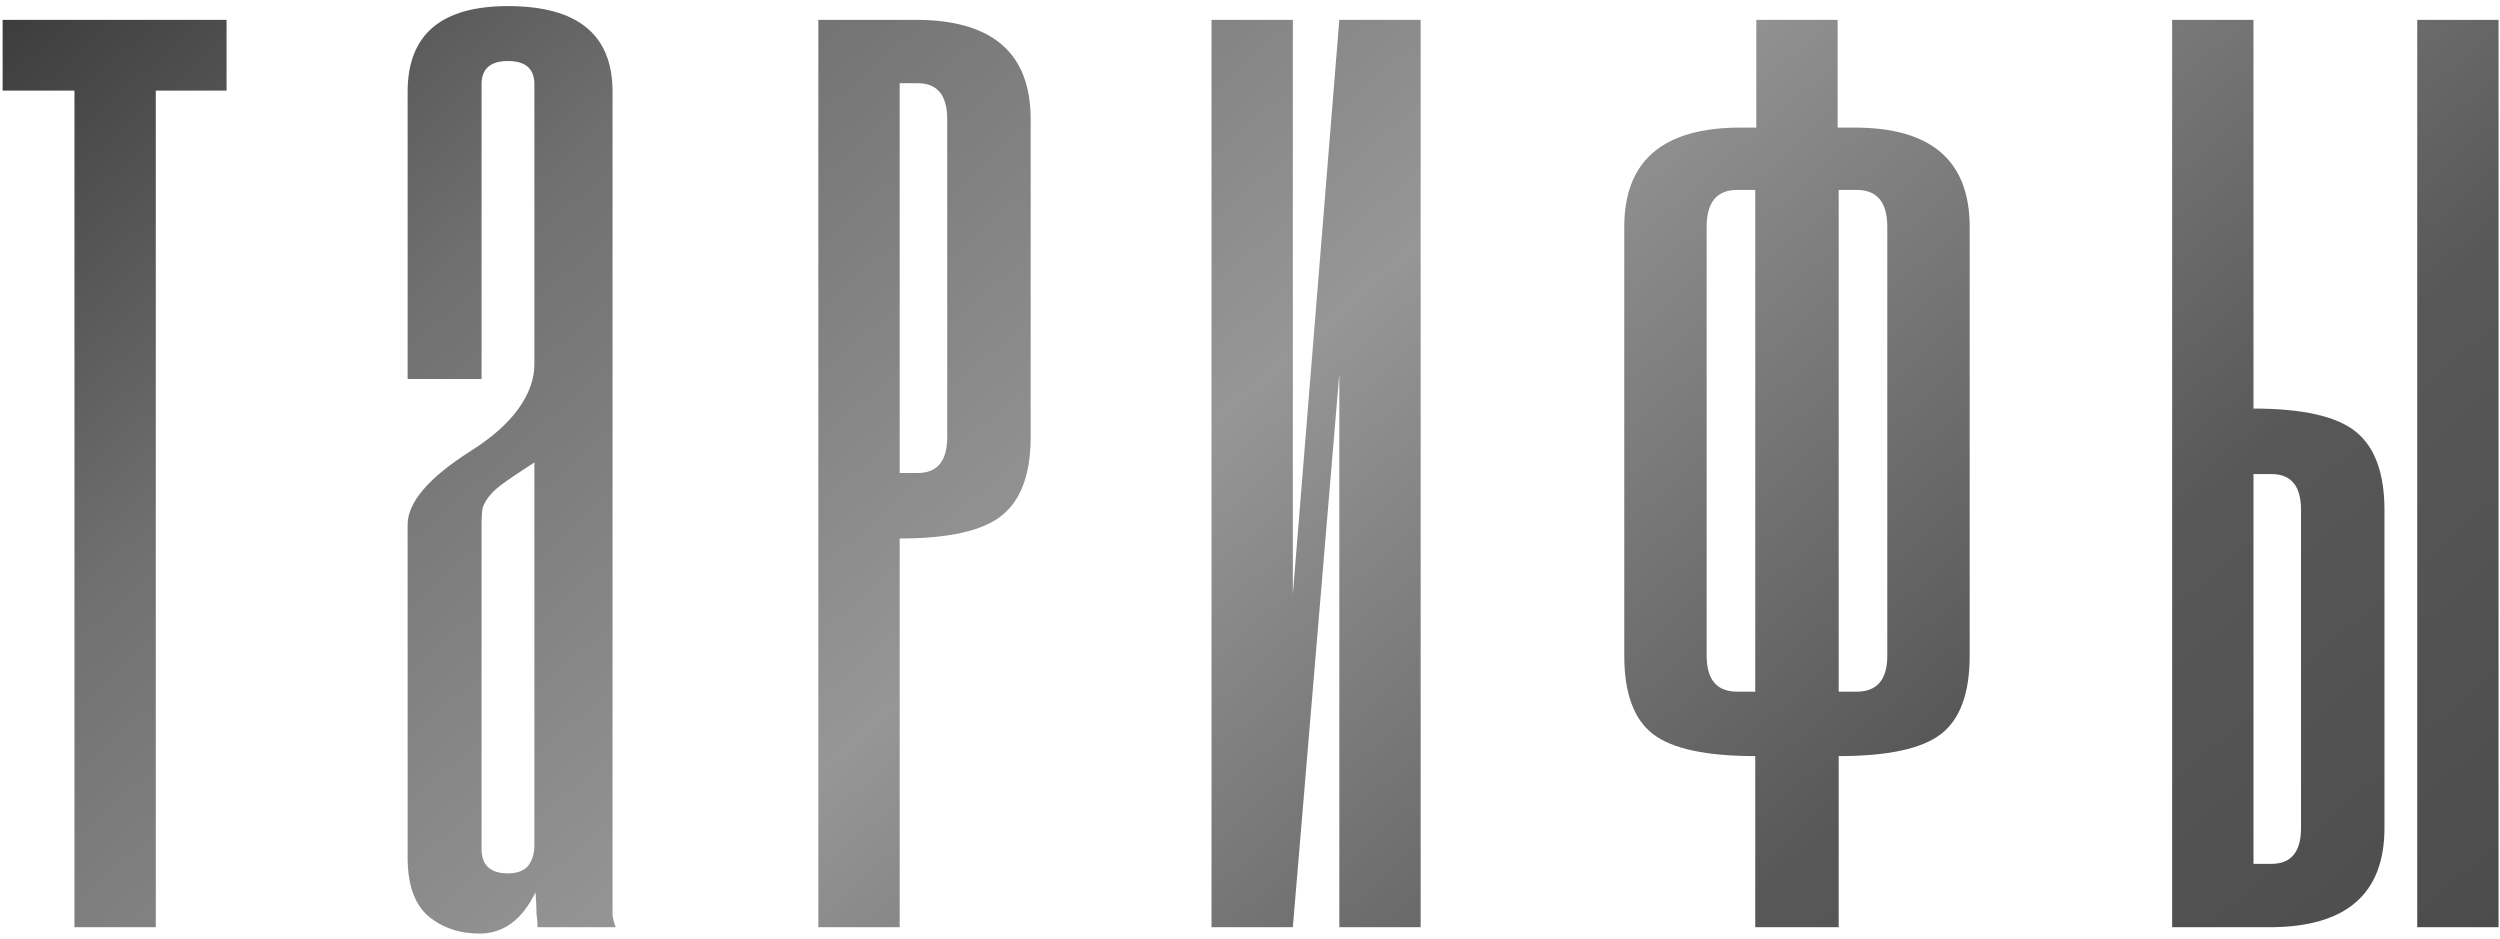 <?xml version="1.0" encoding="UTF-8"?> <svg xmlns="http://www.w3.org/2000/svg" width="213" height="80" viewBox="0 0 213 80" fill="none"> <path d="M6.344 79V7.72H0.224V1.69H19.304V7.72H13.274V79H6.344ZM45.8 79C45.8 78.7 45.77 78.31 45.71 77.83C45.71 77.29 45.68 76.69 45.62 76.03C44.48 78.37 42.89 79.54 40.85 79.54C39.11 79.54 37.64 79.03 36.44 78.01C35.3 76.99 34.73 75.34 34.73 73.06V44.71C34.73 42.79 36.53 40.69 40.13 38.41C41.93 37.27 43.28 36.07 44.18 34.81C45.08 33.55 45.53 32.29 45.53 31.03V7.18C45.53 5.86 44.78 5.2 43.28 5.2C41.78 5.2 41.03 5.86 41.03 7.18V32.29H34.73V7.81C34.73 2.95 37.58 0.52 43.28 0.52C49.22 0.52 52.19 2.95 52.19 7.81V76.75C52.19 77.17 52.19 77.59 52.19 78.01C52.25 78.37 52.34 78.7 52.46 79H45.8ZM45.53 39.4C44.51 40.06 43.7 40.6 43.1 41.02C42.5 41.44 42.05 41.83 41.75 42.19C41.45 42.55 41.24 42.91 41.12 43.27C41.06 43.63 41.03 44.05 41.03 44.53V72.34C41.03 73.72 41.78 74.41 43.28 74.41C44.06 74.41 44.63 74.2 44.99 73.78C45.35 73.3 45.53 72.73 45.53 72.07V39.4ZM69.723 79V1.69H78.003C84.543 1.69 87.813 4.51 87.813 10.15V37.24C87.813 40.36 87.003 42.58 85.383 43.9C83.763 45.22 80.853 45.88 76.653 45.88V79H69.723ZM80.703 10.15C80.703 8.11 79.863 7.09 78.183 7.09H76.653V40.3H78.183C79.863 40.3 80.703 39.28 80.703 37.24V10.15ZM114.11 79V31.84L110.15 79H103.22V1.69H110.15V50.65L114.11 1.69H121.04V79H114.11ZM149.547 79V64.42C145.347 64.42 142.437 63.79 140.817 62.53C139.197 61.27 138.387 59.05 138.387 55.87V19.33C138.387 13.69 141.687 10.87 148.287 10.87H149.637V1.69H156.567V10.87H158.007C164.547 10.87 167.817 13.69 167.817 19.33V55.87C167.817 59.05 167.007 61.27 165.387 62.53C163.767 63.79 160.857 64.42 156.657 64.42V79H149.547ZM149.547 16.18H148.017C146.277 16.18 145.407 17.23 145.407 19.33V55.87C145.407 57.91 146.277 58.93 148.017 58.93H149.547V16.18ZM160.797 19.33C160.797 17.23 159.927 16.18 158.187 16.18H156.657V58.93H158.187C159.927 58.93 160.797 57.91 160.797 55.87V19.33ZM185.067 79V1.69H191.997V34.81C196.197 34.81 199.107 35.47 200.727 36.79C202.347 38.11 203.157 40.33 203.157 43.45V70.54C203.157 76.18 199.887 79 193.347 79H185.067ZM196.047 43.45C196.047 41.41 195.207 40.39 193.527 40.39H191.997V73.6H193.527C195.207 73.6 196.047 72.58 196.047 70.54V43.45ZM205.947 79V1.69H212.877V79H205.947Z" fill="url(#paint0_linear_0_71)"></path> <defs> <linearGradient id="paint0_linear_0_71" x1="222.731" y1="90.306" x2="72.061" y2="-80.037" gradientUnits="userSpaceOnUse"> <stop stop-color="#484848"></stop> <stop offset="0.26" stop-color="#585858"></stop> <stop offset="0.526" stop-color="#969696"></stop> <stop offset="0.757" stop-color="#707070"></stop> <stop offset="1" stop-color="#2C2C2C"></stop> </linearGradient> </defs> </svg> 